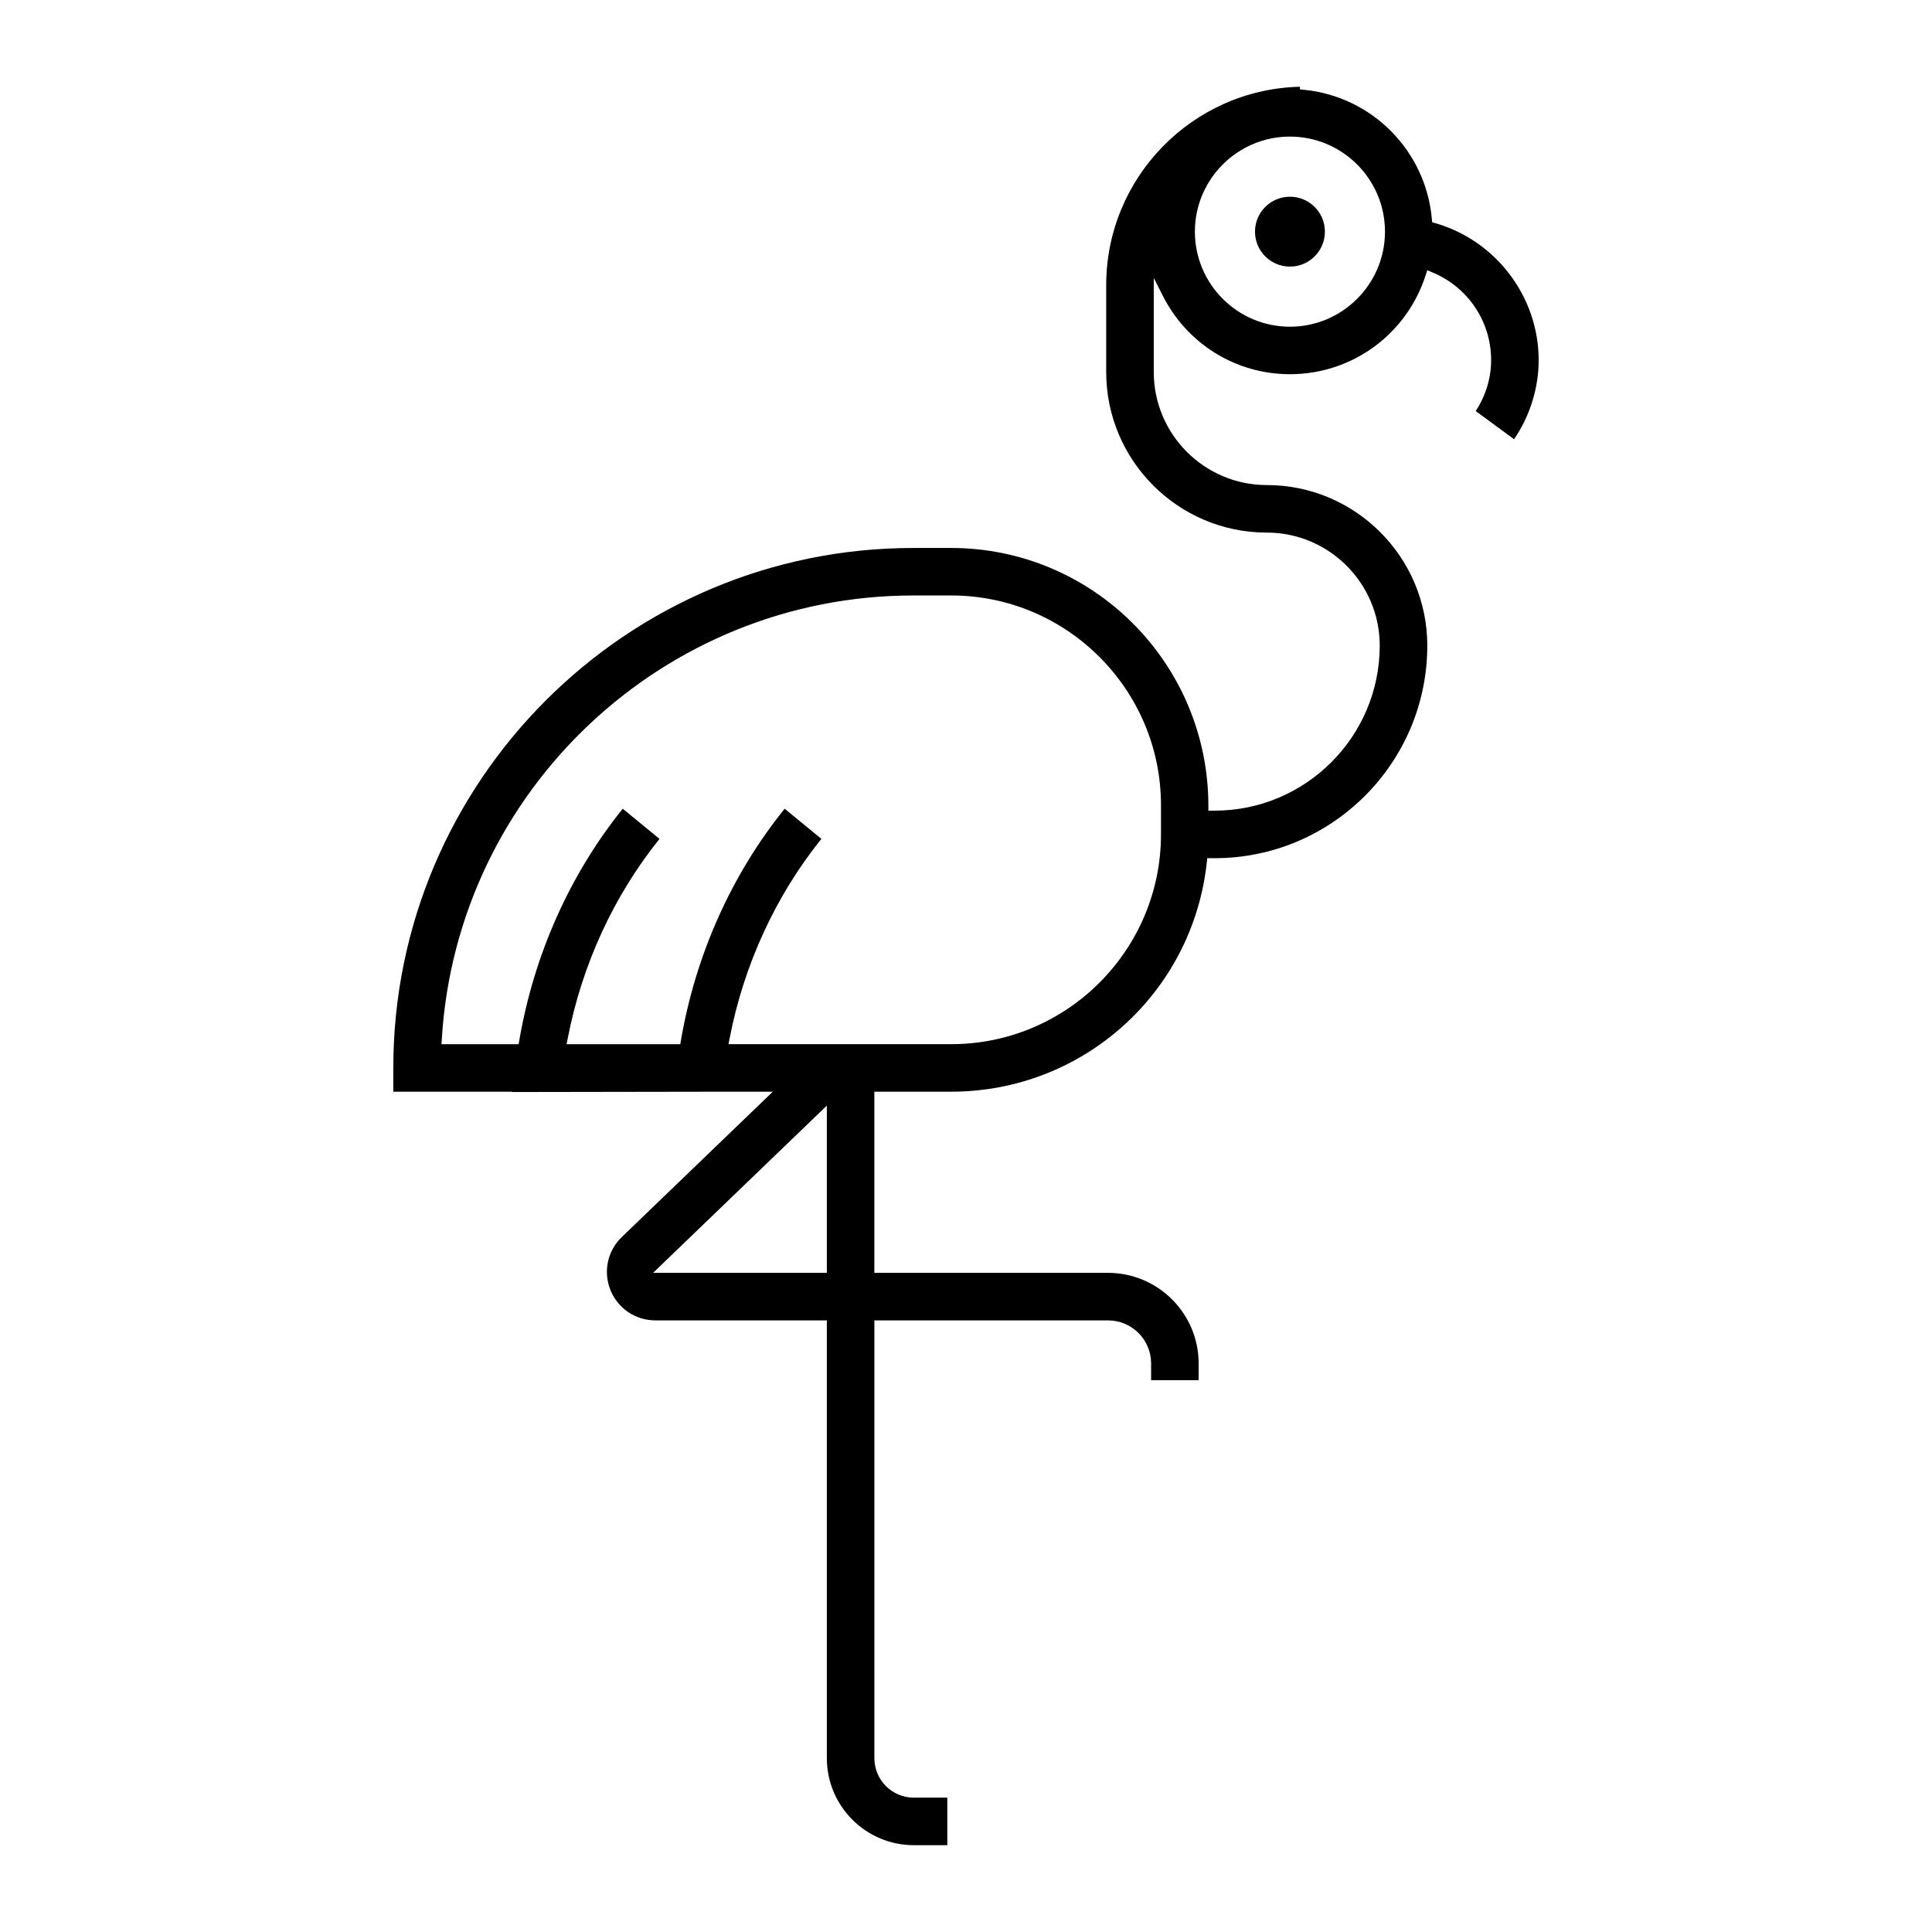 <?xml version="1.0" encoding="UTF-8"?>
<!-- Uploaded to: SVG Repo, www.svgrepo.com, Generator: SVG Repo Mixer Tools -->
<svg fill="#000000" width="800px" height="800px" version="1.1" viewBox="144 144 512 512" xmlns="http://www.w3.org/2000/svg">
 <g>
  <path d="m495.11 205.39c0 5.117-4.148 9.262-9.262 9.262-5.113 0-9.262-4.144-9.262-9.262 0-5.113 4.148-9.258 9.262-9.258 5.113 0 9.262 4.144 9.262 9.258"/>
  <path d="m279.67 433.4 56.738-0.09h12.391l-39.836 38.344c-3.91 3.637-5.168 9.168-3.231 14.121 1.949 4.949 6.637 8.141 11.957 8.141h45.434v116.02c0 12.711 10.344 23.055 23.051 23.055h8.871v-12.594h-8.871c-5.769 0-10.453-4.691-10.453-10.461l-0.004-116.02h61.938c6.289 0 11.402 5.113 11.402 11.402v4.453h12.594v-4.453c0-13.23-10.766-23.996-23.996-23.996h-61.941v-48.012h20.355c34.859 0 63.984-26.121 67.746-60.758l0.121-1.125h1.977c31.066 0 56.336-25.277 56.336-56.34 0-23.457-19.086-42.543-42.543-42.543-16.512 0-29.945-13.438-29.945-29.953v-24.945l2.383 4.711c6.492 12.836 19.418 20.809 33.711 20.809 16.465 0 30.918-10.551 35.969-26.25l0.418-1.293 1.258 0.52c9.523 3.91 15.668 13.059 15.668 23.305 0 4.731-1.445 9.477-4.09 13.492l10.168 7.457c4.211-6.176 6.519-13.566 6.519-20.949 0-16.746-11.266-31.68-27.398-36.309l-0.832-0.238-0.074-0.863c-1.594-18.043-15.82-32.441-33.82-34.238l-1.137-0.109-0.008-0.703c-28.426 0.672-51.34 24-51.34 52.586v23.02c0 23.461 19.086 42.547 42.543 42.547 16.512 0 29.945 13.438 29.945 29.945 0 24.121-19.625 43.746-43.742 43.746h-1.668v-1.258c0-37.777-30.582-68.355-68.176-68.355h-10.027c-75.98 0-137.8 61.816-137.8 137.8v6.297h31.434zm206.18-253.2c13.891 0 25.184 11.301 25.184 25.191 0 13.891-11.297 25.191-25.184 25.191-13.891 0-25.191-11.301-25.191-25.191 0-13.891 11.301-25.191 25.191-25.191zm-122.73 301.12h-46.047l46.047-44.32zm-102.12-60.609 0.082-1.336c3.984-65.922 58.879-117.57 124.98-117.57h10.027c30.648 0 55.582 24.934 55.582 55.586v7.738c0 30.648-24.934 55.586-55.582 55.586l-59.035 0.004 0.293-1.496c3.773-19.523 12.176-37.785 24.328-52.914l-9.738-7.996c-14.086 17.504-23.578 38.691-27.477 61.363l-0.176 1.047h-30.133l0.293-1.496c3.777-19.527 12.184-37.797 24.328-52.914l-9.738-7.996c-14.02 17.422-23.492 38.617-27.414 61.363l-0.176 1.047h-20.441z"/>
 </g>
</svg>